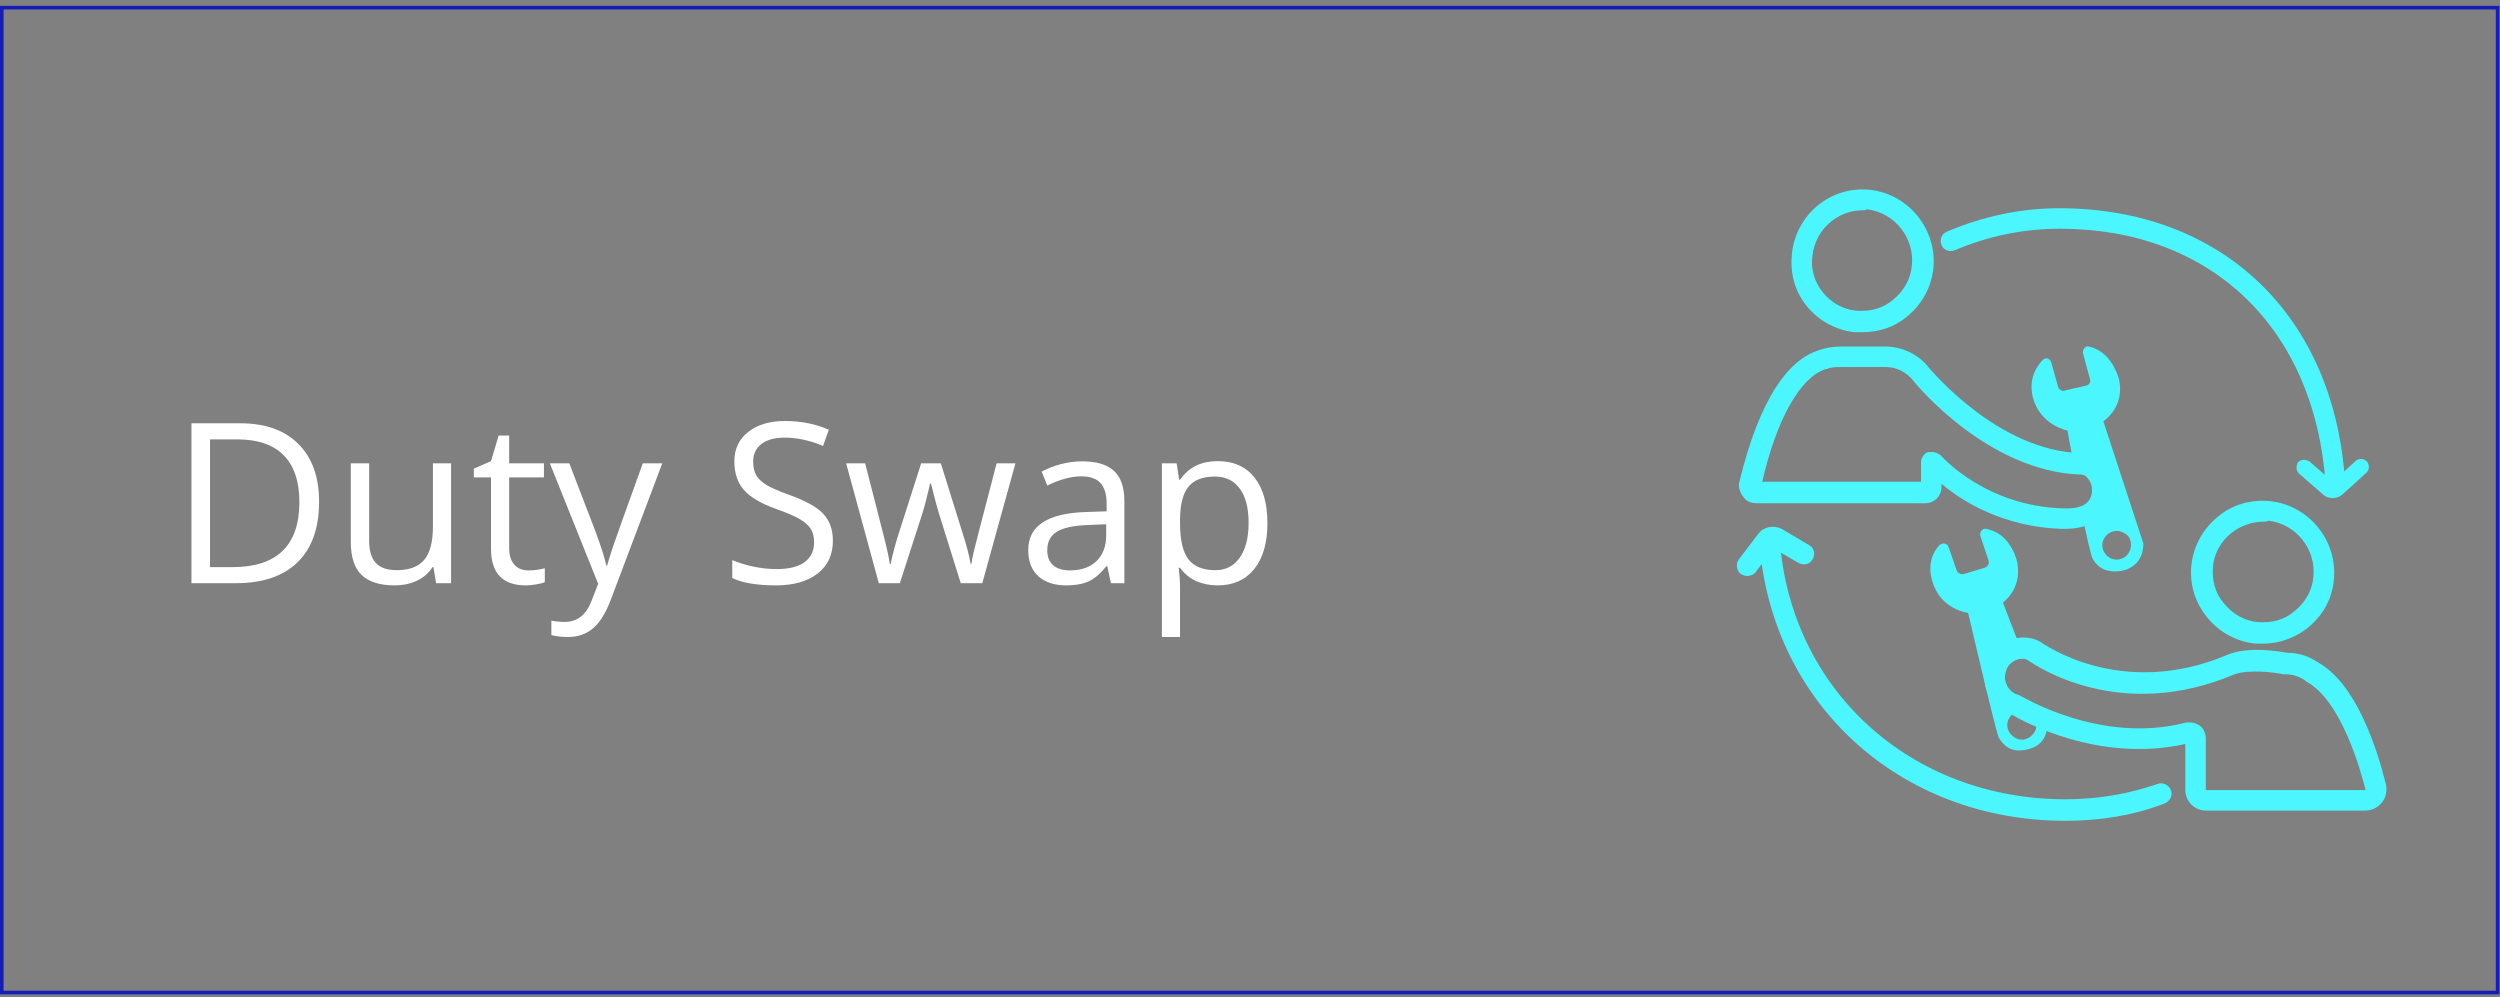 <svg width="346" height="138" viewBox="0 0 346 138" fill="none" xmlns="http://www.w3.org/2000/svg">
<rect x="0" y="0" width="346" height="138" fill="#808080" stroke="none"/>
<path d="M44.16 69.437C44.16 73.09 43.166 75.885 41.178 77.823C39.2 79.75 36.35 80.714 32.626 80.714H26.496V58.584H33.277C36.718 58.584 39.392 59.537 41.299 61.445C43.206 63.352 44.16 66.016 44.16 69.437ZM41.435 69.528C41.435 66.641 40.709 64.467 39.256 63.004C37.813 61.54 35.663 60.809 32.808 60.809H29.069V78.489H32.202C35.27 78.489 37.576 77.737 39.12 76.233C40.664 74.719 41.435 72.484 41.435 69.528ZM51.093 64.124V74.886C51.093 76.238 51.401 77.247 52.016 77.913C52.632 78.579 53.595 78.912 54.907 78.912C56.643 78.912 57.909 78.438 58.706 77.49C59.514 76.541 59.917 74.992 59.917 72.843V64.124H62.43V80.714H60.356L59.993 78.489H59.857C59.342 79.306 58.626 79.932 57.708 80.365C56.799 80.799 55.76 81.016 54.589 81.016C52.571 81.016 51.057 80.537 50.048 79.578C49.049 78.62 48.55 77.086 48.55 74.977V64.124H51.093ZM73.132 78.943C73.576 78.943 74.005 78.912 74.418 78.852C74.832 78.781 75.16 78.71 75.402 78.64V80.562C75.13 80.693 74.726 80.799 74.191 80.88C73.667 80.971 73.192 81.016 72.769 81.016C69.56 81.016 67.955 79.326 67.955 75.946V66.076H65.579V64.865L67.955 63.821L69.015 60.279H70.468V64.124H75.281V66.076H70.468V75.84C70.468 76.839 70.705 77.606 71.179 78.14C71.653 78.675 72.304 78.943 73.132 78.943ZM76.099 64.124H78.793L82.426 73.584C83.223 75.744 83.717 77.303 83.909 78.261H84.03C84.162 77.747 84.434 76.869 84.848 75.628C85.272 74.376 86.644 70.542 88.965 64.124H91.659L84.53 83.014C83.823 84.881 82.996 86.203 82.047 86.98C81.109 87.767 79.954 88.161 78.581 88.161C77.814 88.161 77.057 88.075 76.311 87.904V85.89C76.866 86.011 77.486 86.072 78.172 86.072C79.898 86.072 81.129 85.103 81.866 83.166L82.789 80.804L76.099 64.124ZM115.272 74.825C115.272 76.773 114.566 78.292 113.153 79.382C111.741 80.471 109.823 81.016 107.401 81.016C104.778 81.016 102.759 80.678 101.347 80.002V77.52C102.255 77.903 103.244 78.206 104.313 78.428C105.383 78.65 106.443 78.761 107.492 78.761C109.208 78.761 110.499 78.438 111.367 77.792C112.235 77.136 112.669 76.228 112.669 75.068C112.669 74.301 112.513 73.675 112.2 73.191C111.897 72.696 111.382 72.242 110.656 71.828C109.939 71.415 108.844 70.945 107.371 70.421C105.312 69.684 103.839 68.811 102.951 67.802C102.073 66.793 101.634 65.476 101.634 63.851C101.634 62.146 102.275 60.789 103.557 59.779C104.838 58.77 106.534 58.266 108.643 58.266C110.842 58.266 112.866 58.669 114.712 59.477L113.91 61.717C112.084 60.95 110.308 60.567 108.582 60.567C107.22 60.567 106.155 60.859 105.388 61.445C104.621 62.03 104.238 62.842 104.238 63.882C104.238 64.648 104.379 65.279 104.662 65.774C104.944 66.258 105.418 66.707 106.084 67.121C106.761 67.525 107.79 67.974 109.172 68.468C111.493 69.296 113.088 70.183 113.956 71.132C114.833 72.081 115.272 73.312 115.272 74.825ZM132.967 80.714L129.925 70.981C129.733 70.385 129.375 69.033 128.85 66.924H128.729C128.325 68.69 127.972 70.052 127.669 71.011L124.536 80.714H121.63L117.104 64.124H119.738C120.807 68.291 121.62 71.465 122.175 73.645C122.74 75.825 123.063 77.293 123.144 78.05H123.265C123.376 77.474 123.552 76.733 123.794 75.825C124.047 74.906 124.264 74.18 124.445 73.645L127.488 64.124H130.212L133.179 73.645C133.744 75.38 134.128 76.839 134.33 78.019H134.451C134.491 77.656 134.597 77.096 134.769 76.339C134.95 75.582 136.005 71.51 137.932 64.124H140.536L135.949 80.714H132.967ZM153.75 80.714L153.25 78.352H153.129C152.302 79.392 151.474 80.098 150.647 80.471C149.83 80.835 148.805 81.016 147.574 81.016C145.929 81.016 144.638 80.593 143.699 79.745C142.771 78.897 142.307 77.691 142.307 76.127C142.307 72.777 144.986 71.021 150.344 70.86L153.16 70.769V69.74C153.16 68.438 152.877 67.479 152.312 66.864C151.757 66.238 150.864 65.925 149.633 65.925C148.25 65.925 146.686 66.349 144.94 67.197L144.168 65.274C144.986 64.83 145.879 64.482 146.848 64.23C147.826 63.977 148.805 63.851 149.784 63.851C151.762 63.851 153.225 64.29 154.174 65.168C155.132 66.046 155.612 67.454 155.612 69.391V80.714H153.75ZM148.074 78.943C149.638 78.943 150.864 78.514 151.752 77.656C152.65 76.798 153.099 75.597 153.099 74.053V72.555L150.586 72.661C148.588 72.731 147.145 73.044 146.257 73.599C145.379 74.144 144.94 74.997 144.94 76.157C144.94 77.066 145.213 77.757 145.758 78.231C146.313 78.706 147.085 78.943 148.074 78.943ZM168.523 81.016C167.444 81.016 166.455 80.82 165.557 80.426C164.669 80.022 163.922 79.407 163.316 78.579H163.135C163.256 79.548 163.316 80.466 163.316 81.334V88.161H160.804V64.124H162.847L163.195 66.394H163.316C163.962 65.486 164.714 64.83 165.572 64.427C166.43 64.023 167.413 63.821 168.523 63.821C170.723 63.821 172.419 64.573 173.609 66.076C174.81 67.58 175.411 69.689 175.411 72.404C175.411 75.128 174.8 77.247 173.579 78.761C172.368 80.265 170.683 81.016 168.523 81.016ZM168.16 65.955C166.465 65.955 165.239 66.425 164.482 67.363C163.725 68.302 163.337 69.795 163.316 71.844V72.404C163.316 74.735 163.705 76.405 164.482 77.414C165.259 78.413 166.505 78.912 168.221 78.912C169.654 78.912 170.774 78.332 171.581 77.172C172.398 76.011 172.807 74.412 172.807 72.373C172.807 70.305 172.398 68.72 171.581 67.62C170.774 66.51 169.633 65.955 168.16 65.955Z" fill="white"/>
<path d="M283.161 98.856C282.027 98.573 280.892 98.147 280.042 98.147C278.199 98.147 276.072 96.304 276.072 93.894C276.072 91.484 277.632 89.641 279.475 89.641H279.616L277.206 83.403C280.325 80.851 279.049 77.307 279.049 77.307C278.057 74.33 276.214 73.479 274.938 73.196C274.371 73.054 273.946 73.621 274.087 74.188L275.222 77.591C275.363 78.016 275.08 78.441 274.655 78.583L271.819 79.433C271.394 79.575 270.968 79.292 270.827 79.008L269.693 75.748C269.551 75.18 268.842 75.039 268.417 75.464C267.566 76.315 266.715 78.016 267.424 80.426C268.558 84.395 272.386 84.821 272.386 84.821C272.386 84.821 276.214 101.266 276.639 102.117C277.206 102.967 278.199 104.385 280.751 103.676C283.728 102.967 283.303 99.99 283.303 99.99L283.161 98.856ZM281.601 101.266C281.034 102.259 279.9 102.684 278.908 102.117C277.915 101.55 277.49 100.416 278.057 99.423C278.624 98.431 279.758 98.005 280.751 98.573C281.743 98.998 282.168 100.274 281.601 101.266Z" fill="#4CF6FF"/>
<path d="M296.632 75.18L291.103 58.31C294.363 55.9 293.229 52.355 293.229 52.355C292.237 49.236 290.394 48.244 289.118 47.961C288.693 47.819 288.267 48.244 288.267 48.811L289.26 52.497C289.402 52.922 289.118 53.206 288.834 53.348L285.715 54.057C285.432 54.199 285.007 53.915 284.865 53.631L283.872 50.087C283.731 49.662 283.164 49.378 282.738 49.804C281.888 50.654 280.754 52.355 281.321 54.907C282.313 58.877 286.141 59.586 286.141 59.586C286.141 59.586 286.566 61.996 287.133 64.973C287.417 64.831 287.842 64.831 288.126 64.831C289.827 64.831 291.103 66.249 291.103 67.808C291.103 69.368 289.827 70.786 288.126 70.786C288.693 74.046 289.402 76.74 289.543 77.165C289.969 78.016 290.961 79.434 293.655 79.008C296.915 78.299 296.632 75.18 296.632 75.18ZM294.647 76.456C294.08 77.449 292.804 77.732 291.953 77.165C290.961 76.598 290.677 75.322 291.245 74.472C291.812 73.479 293.088 73.196 293.938 73.763C294.931 74.188 295.214 75.464 294.647 76.456Z" fill="#4CF6FF"/>
<path d="M257.791 45.976C257.366 45.976 257.082 45.976 256.657 45.976C254.105 45.692 251.695 44.416 249.994 42.29C248.293 40.163 247.726 37.611 248.009 35.059C248.576 29.672 253.396 25.702 258.784 26.27C264.171 26.837 268.14 31.799 267.573 37.186C267.29 39.738 266.014 42.148 263.887 43.849C262.186 45.267 260.06 45.976 257.791 45.976ZM257.791 29.105C254.247 29.105 251.27 31.799 250.844 35.343C250.561 37.186 251.128 39.029 252.262 40.447C253.396 41.864 255.098 42.857 256.941 42.998C258.784 43.14 260.627 42.715 262.044 41.439C263.462 40.305 264.454 38.604 264.596 36.761C265.022 32.933 262.186 29.389 258.358 28.963C258.217 29.105 258.075 29.105 257.791 29.105Z" fill="#4CF6FF"/>
<path d="M313.219 89.074C312.794 89.074 312.51 89.074 312.085 89.074C309.533 88.79 307.123 87.514 305.422 85.388C303.72 83.261 303.012 80.709 303.295 78.157C303.579 75.606 304.855 73.195 306.981 71.494C308.966 69.793 311.66 69.084 314.211 69.368C319.599 69.935 323.568 74.897 323.001 80.284C322.576 85.246 318.181 89.074 313.219 89.074ZM313.219 72.203C311.66 72.203 310.1 72.77 308.824 73.763C307.406 74.897 306.414 76.598 306.272 78.441C306.131 80.284 306.556 82.127 307.832 83.545C308.966 84.962 310.667 85.955 312.51 86.097C314.353 86.238 316.196 85.813 317.614 84.537C319.032 83.403 320.024 81.702 320.166 79.859C320.591 76.031 317.756 72.487 313.928 72.061C313.786 72.203 313.503 72.203 313.219 72.203Z" fill="#4CF6FF"/>
<path d="M285.716 73.196C285.574 73.196 285.432 73.196 285.29 73.196C277.209 72.912 271.538 69.368 268.703 66.958V67.383C268.703 68.659 267.711 69.652 266.435 69.652H243.184C242.334 69.652 241.625 69.368 241.2 68.659C240.774 68.092 240.491 67.242 240.774 66.533C242.192 60.72 245.311 50.654 251.549 48.528C252.683 48.102 253.817 47.961 254.81 47.961H260.906C263.316 47.961 265.584 49.095 267.002 50.938C267.144 51.08 276.5 62.421 287.984 62.705C289.26 62.705 290.394 63.414 291.245 64.548C292.237 65.966 292.521 67.95 292.095 69.51C291.386 71.211 289.969 73.196 285.716 73.196ZM267.427 62.563C267.852 62.563 268.136 62.705 268.561 62.988L268.703 63.13C268.703 63.13 274.799 70.077 285.574 70.36C288.834 70.502 289.26 69.085 289.402 68.659C289.685 67.95 289.543 66.816 288.976 66.249C288.693 65.824 288.409 65.682 287.984 65.682C275.225 65.257 265.301 53.348 264.875 52.781C263.883 51.505 262.465 50.796 261.047 50.796H254.951C254.242 50.796 253.392 50.796 252.825 51.08H252.683C249.139 52.214 245.878 58.026 243.893 66.674H265.868V63.981C265.868 63.414 266.293 62.705 266.86 62.563C267.002 62.563 267.285 62.563 267.427 62.563Z" fill="#4CF6FF"/>
<path d="M327.4 112.183H305.283C303.724 112.183 302.448 110.907 302.448 109.347V102.968C290.398 105.661 279.765 99.707 278.347 98.856C277.071 98.431 275.937 97.439 275.228 96.162C274.519 94.887 274.519 93.327 274.945 91.909C275.37 90.492 276.504 89.216 278.064 88.649C279.339 88.082 280.757 88.082 282.033 88.649L282.317 88.79C282.742 89.074 293.516 96.871 308.261 90.633C311.238 89.358 315.633 90.208 316.625 90.35C318.043 90.35 319.46 90.775 320.736 91.626C326.124 94.603 328.959 103.535 330.235 108.638C330.377 109.489 330.235 110.34 329.668 111.048C329.101 111.757 328.25 112.183 327.4 112.183ZM303.157 99.99C303.582 99.99 304.008 100.132 304.433 100.416C305 100.841 305.283 101.55 305.283 102.259V109.347H327.4C326.691 106.512 323.997 96.871 319.177 94.32L319.035 94.178C318.185 93.611 317.334 93.327 316.342 93.327H316.058C314.782 93.044 311.238 92.618 309.253 93.327C293.516 99.99 282.033 92.335 280.615 91.342C280.048 91.059 279.339 91.201 279.056 91.342C278.347 91.626 277.78 92.193 277.638 92.902C277.355 93.611 277.496 94.32 277.78 94.887C278.064 95.454 278.631 96.021 279.339 96.162L279.623 96.304C279.765 96.304 290.681 103.109 302.59 99.99C302.732 99.99 303.015 99.99 303.157 99.99Z" fill="#4CF6FF"/>
<path d="M323.284 68.376C322.575 68.376 321.866 67.809 321.866 67.1C320.449 45.551 306.13 31.657 285.148 31.657C280.044 31.657 275.224 32.65 270.545 34.634C269.837 34.918 268.986 34.634 268.702 33.925C268.419 33.217 268.702 32.366 269.411 32.083C274.373 29.956 279.619 28.822 285.006 28.822C307.548 28.822 323.142 43.708 324.56 66.816C324.702 67.667 324.135 68.234 323.284 68.376Z" fill="#4CF6FF"/>
<path d="M285.858 113.6C262.891 113.6 245.028 97.296 243.469 74.754C243.469 73.904 244.036 73.337 244.745 73.195C245.595 73.195 246.162 73.762 246.304 74.471C247.722 95.453 264.451 110.622 285.858 110.622C290.253 110.622 294.506 109.914 298.617 108.496C299.326 108.212 300.177 108.638 300.46 109.347C300.744 110.055 300.319 110.906 299.61 111.19C295.215 112.891 290.537 113.6 285.858 113.6Z" fill="#4CF6FF"/>
<path d="M241.766 79.717C241.483 79.717 241.199 79.576 240.916 79.434C240.349 79.009 240.207 78.016 240.632 77.449L243.326 73.905C244.035 72.912 245.452 72.629 246.586 73.196L250.414 75.464C251.123 75.89 251.265 76.74 250.84 77.449C250.414 78.158 249.564 78.3 248.855 77.874L245.452 75.89L242.9 79.292C242.617 79.576 242.192 79.717 241.766 79.717Z" fill="#4CF6FF"/>
<path d="M322.858 68.942C322.432 68.942 321.865 68.8 321.44 68.375L318.179 65.54C317.754 65.114 317.754 64.547 318.037 63.98C318.463 63.555 319.03 63.555 319.597 63.839L322.858 66.674L325.977 63.839C326.402 63.413 327.111 63.413 327.536 63.839C327.961 64.264 327.961 64.973 327.536 65.398L324.417 68.233C323.85 68.8 323.283 68.942 322.858 68.942Z" fill="#4CF6FF"/>
<rect x="345.67" y="137.364" width="345.421" height="136.305" transform="rotate(-180 345.67 137.364)" stroke="#161DB6" stroke-width="0.5"/>
</svg>
